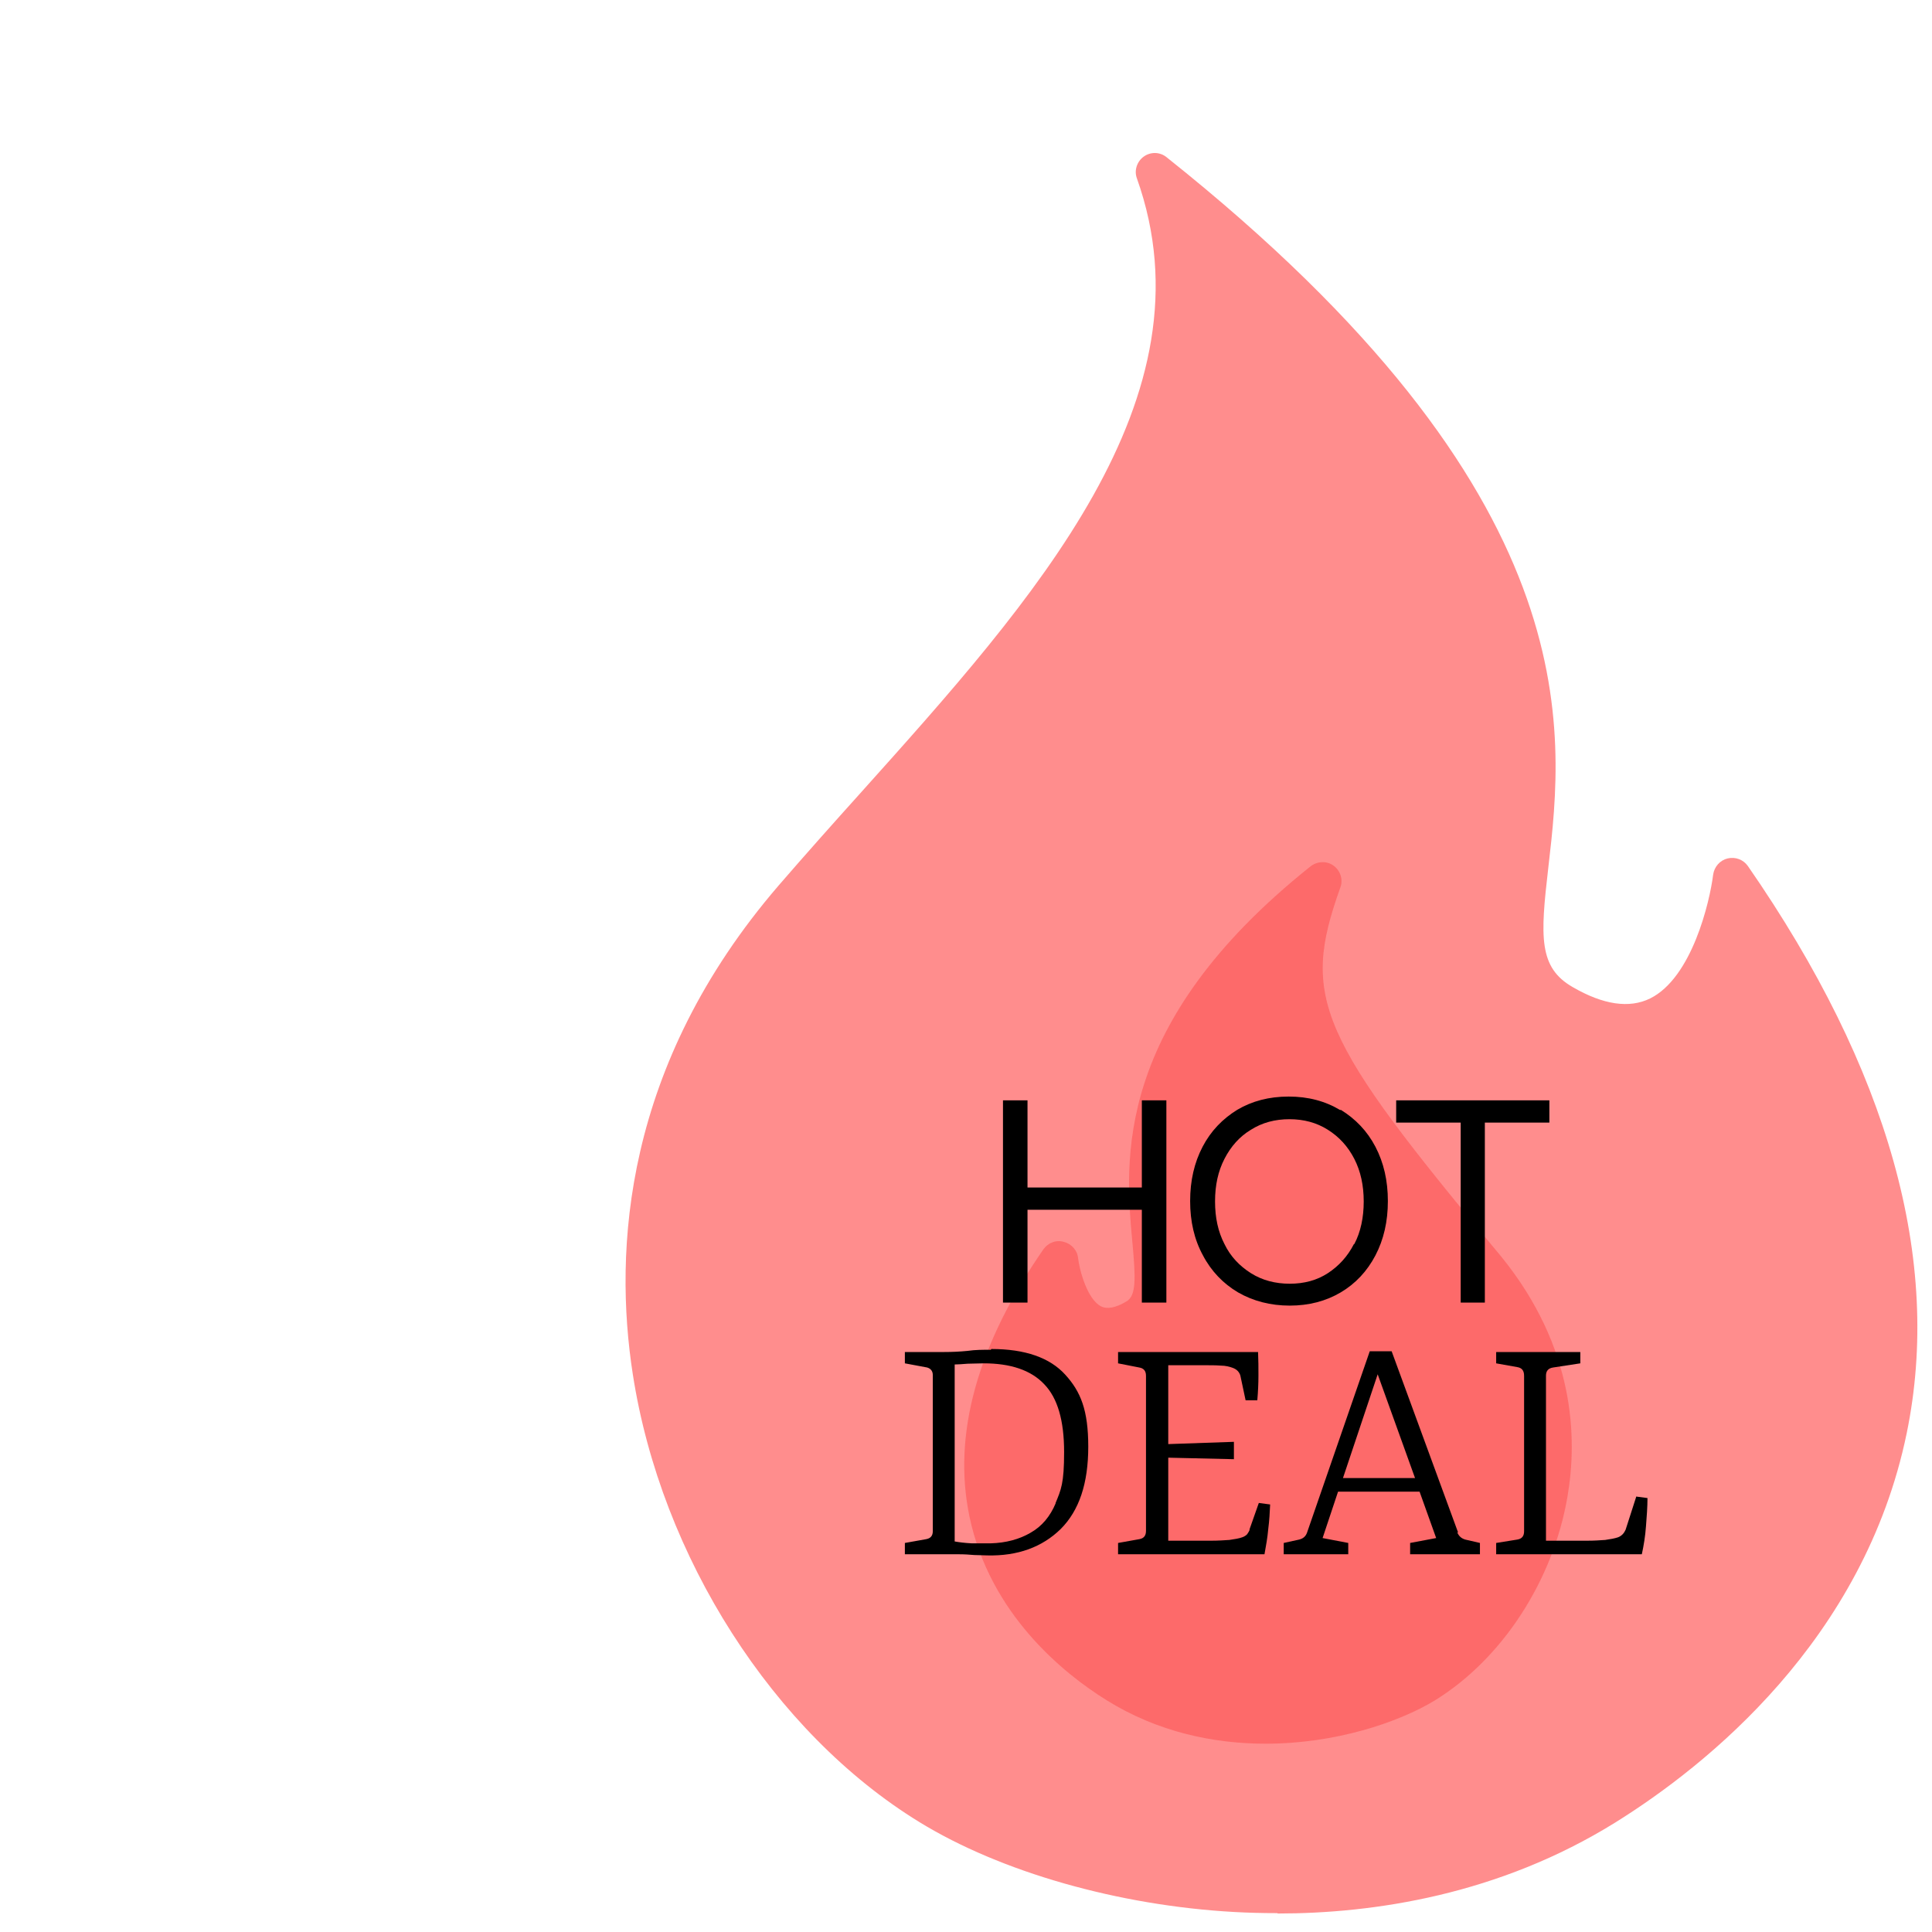 <?xml version="1.0" encoding="UTF-8"?>
<svg id="Ebene_4" xmlns="http://www.w3.org/2000/svg" version="1.1" viewBox="0 0 512 512">
  <!-- Generator: Adobe Illustrator 29.1.0, SVG Export Plug-In . SVG Version: 2.1.0 Build 142)  -->
  <defs>
    <style>
      .st0 {
        fill: #fd6161;
      }

      .st1 {
        fill: #ff8d8d;
      }

      .st2 {
        opacity: .8;
      }
    </style>
  </defs>
  <path class="st1" d="M338.5,507c-4,0-7.8-.1-11.4-.3-30.7-1.7-61.9-10.6-83.4-23.8-38.7-23.7-68.5-70.3-76-118.7-5.1-32.8-2.5-81.8,38.7-129.6,7-8.1,14.4-16.4,21.6-24.4,46.2-51.5,94-104.7,73.3-162.9-.8-2.1,0-4.5,1.8-5.8,1.8-1.3,4.3-1.3,6.1.2,112.5,89.6,105.4,151.4,101.1,188.4-2.1,18.1-2.6,26.3,6.5,31.5,8.1,4.7,15,5.7,20.5,3,11.1-5.5,15.8-25.6,16.7-32.8.3-2.1,1.8-3.8,3.8-4.3,2.1-.5,4.2.3,5.4,2,37.4,54,51.5,104.6,42.1,150.3-11.3,54.9-53.2,88.2-77.1,103.1-31,19.3-64.2,24.2-89.6,24.2Z"/>
  <g class="st2">
    <path class="st0" d="M335.4,462.1c-13.8,0-28.6-3.1-42.1-11.5h0c-11.3-7-31-22.8-36.4-48.8-4.5-21.7,2.1-45.4,19.6-70.7,1.2-1.7,3.3-2.6,5.4-2,2,.5,3.6,2.2,3.8,4.3.4,3.4,2.5,11,6.1,12.8,1.6.8,3.9.4,6.7-1.3,2.6-1.5,2.5-5.9,1.6-15.6-2-21.7-5.2-57.9,47.2-99.7,1.8-1.4,4.3-1.5,6.1-.2,1.8,1.3,2.6,3.7,1.8,5.8-10.5,29.4-6.1,39.4,42.8,98,19.3,23.9,20.1,47.7,17.4,63.4-3.8,22.3-17.3,43-35.1,54-9.7,5.9-26.5,11.5-44.9,11.5Z"/>
  </g>
  <g>
    <g>
      <polygon points="302.6 314.7 272.3 314.7 272.3 291.6 265.8 291.6 265.8 345.2 272.3 345.2 272.3 320.6 302.6 320.6 302.6 345.2 309.1 345.2 309.1 291.6 302.6 291.6 302.6 314.7"/>
      <path d="M355.2,294.2c-4-2.4-8.5-3.6-13.7-3.6s-9.7,1.2-13.6,3.5c-3.9,2.4-7,5.6-9.2,9.8-2.2,4.2-3.3,9-3.3,14.4s1.1,10.2,3.4,14.4c2.2,4.2,5.4,7.5,9.3,9.8,4,2.3,8.6,3.5,13.7,3.5s9.6-1.2,13.5-3.5c3.9-2.3,7-5.6,9.2-9.8,2.2-4.2,3.3-9,3.3-14.4s-1.1-10.2-3.3-14.4c-2.2-4.2-5.3-7.4-9.2-9.8ZM358.8,329.7c-1.7,3.3-4,5.8-6.9,7.7-2.9,1.9-6.3,2.8-10.1,2.8s-7.3-.9-10.3-2.8c-3-1.9-5.4-4.4-7-7.7-1.7-3.3-2.5-7-2.5-11.3s.8-8,2.5-11.3c1.7-3.3,4-5.9,7-7.7,3-1.9,6.4-2.8,10.2-2.8s7.2.9,10.2,2.8c3,1.9,5.3,4.4,7,7.7,1.7,3.3,2.5,7.1,2.5,11.3s-.8,8.1-2.5,11.3Z"/>
      <polygon points="410.6 291.6 370 291.6 370 297.5 387.1 297.5 387.1 345.2 393.5 345.2 393.5 297.5 410.6 297.5 410.6 291.6"/>
    </g>
    <g>
      <path d="M262.6,357.7c-2.1,0-4.2,0-6.2.3-2,.2-4.1.3-6.3.3h-10.3v3l5.9,1.1c1,.3,1.5,1,1.5,2v41.4c0,1.2-.6,1.9-1.8,2.1l-5.6,1v3h10.4c1.4,0,2.8,0,4.1,0,1.4,0,2.7.1,3.9.2,1.3,0,2.4.1,3.4.1,8.1.2,14.6-2.2,19.5-7,4.9-4.9,7.3-12.1,7.3-21.8s-2-14.6-6.1-19.1c-4.1-4.5-10.6-6.8-19.6-6.8ZM279.8,398.3c-1.5,3.6-3.7,6.2-6.7,7.9-2.9,1.7-6.5,2.7-10.6,2.8-1.4,0-3.1,0-5,0-1.9-.1-3.4-.3-4.5-.5v-46.9c.9,0,2.1-.1,3.4-.2,1.3,0,2.8-.1,4.3-.1,7.1,0,12.5,1.8,16,5.5,3.6,3.7,5.3,9.7,5.3,18s-.8,10-2.3,13.6Z"/>
      <path d="M331.2,405.4c-.2.4-.4.8-.7,1.2-.3.3-.7.6-1.3.8-.8.3-2,.5-3.4.7-1.4.1-3,.2-4.6.2h-11.6v-22l17.4.4v-4.6l-17.4.6v-20.9h9.5c1.6,0,3.1,0,4.4.1,1.3,0,2.4.3,3.2.6,1.1.4,1.7,1.1,2,2l1.4,6.6h3.1c.2-2.3.3-4.5.3-6.6,0-2,0-4.1-.1-6.2h-37.1v3l5.6,1.1c1.2.2,1.8.9,1.8,2.2v41.1c0,1.3-.6,2-1.8,2.2l-5.6,1v3h38.8c.4-2.2.8-4.4,1-6.7.3-2.3.4-4.4.5-6.5l-3-.4-2.5,7.1Z"/>
      <path d="M386.4,406.1l-17.6-48h-5.8l-16.6,48c-.3.9-.9,1.6-2.1,1.9l-4.1.9v3h17.1v-3l-6.8-1.3,4.1-12.3h21.6l4.4,12.3-6.9,1.3v3h18.5v-3l-3.9-.9c-1-.3-1.7-.9-2.1-1.9ZM355.9,391.7l9.2-27.5,9.9,27.5h-19.1Z"/>
      <path d="M433.6,396.7l-2.8,8.7c-.4.9-1,1.6-2,2-.9.3-2,.5-3.4.7-1.4.1-2.9.2-4.6.2h-11.1v-43.7c0-1.3.6-2,1.9-2.2l7.2-1.1v-3h-22.3v3l5.6,1c1.2.2,1.8.9,1.8,2.3v41.2c0,1.3-.6,2-1.8,2.2l-5.6.9v3h38.6c.5-2.3.9-4.7,1.1-7.4.2-2.6.4-5.1.4-7.5l-3-.4Z"/>
    </g>
  </g>
</svg>